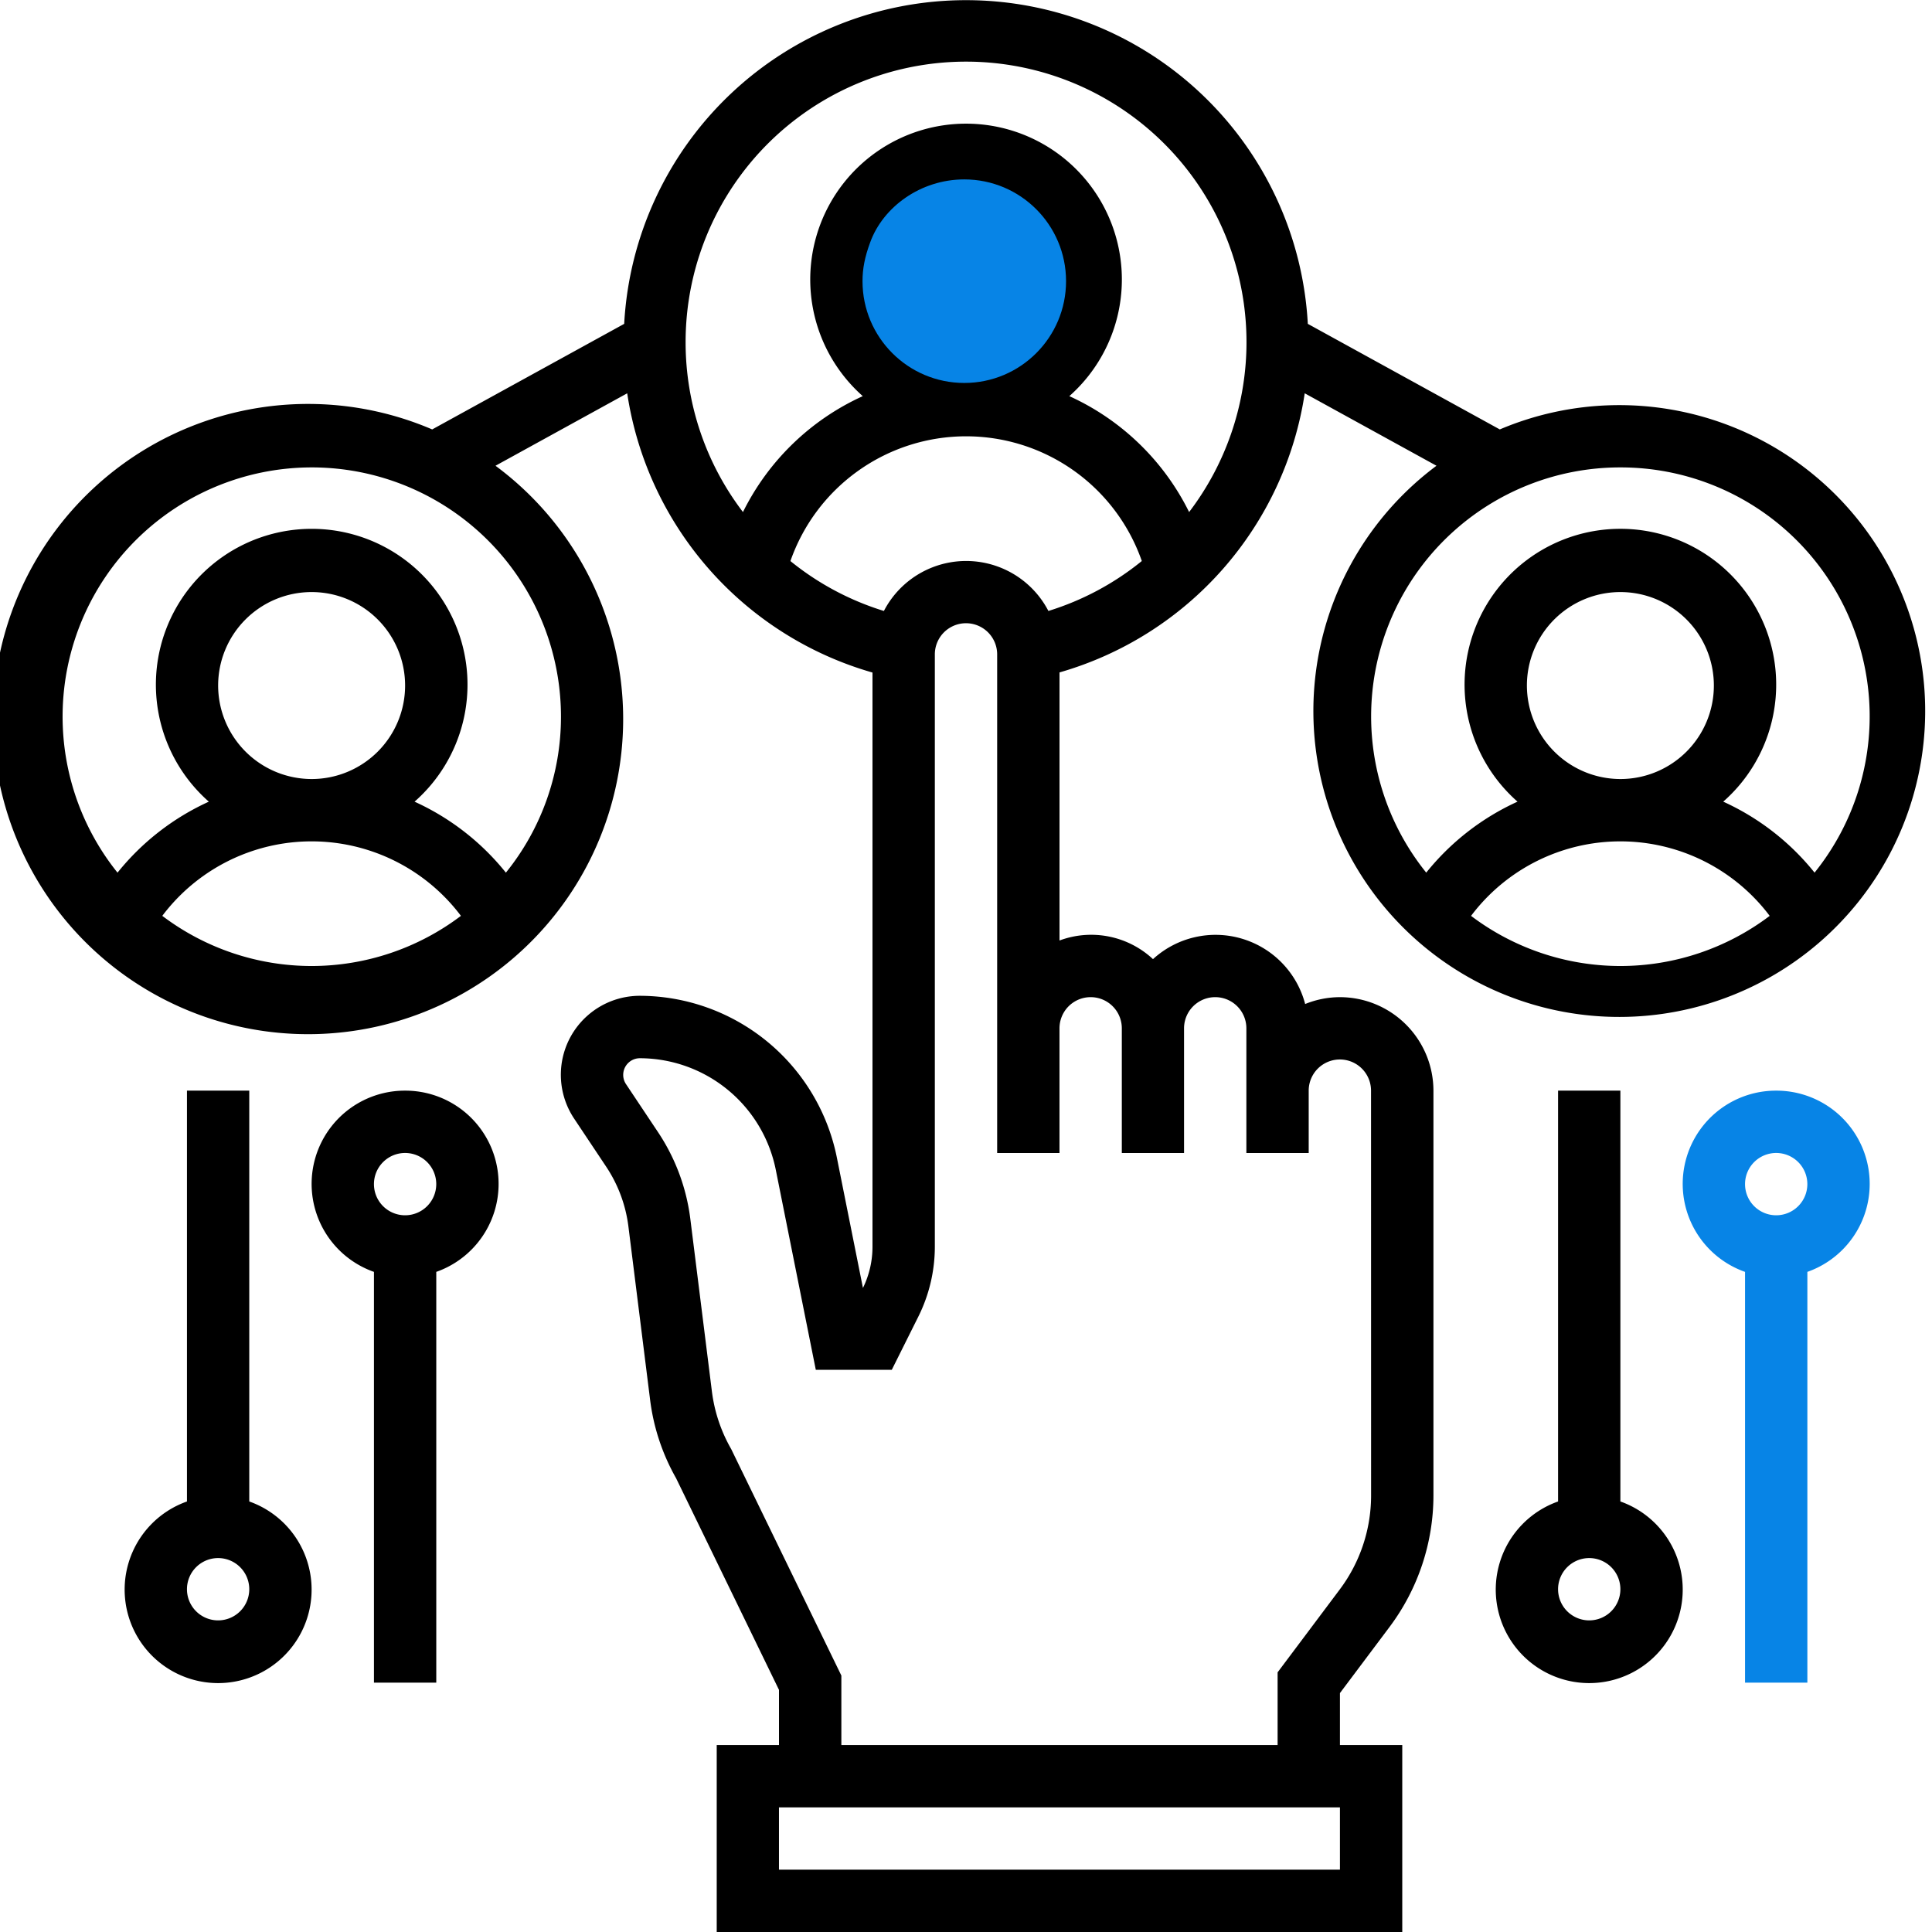 <svg xmlns="http://www.w3.org/2000/svg" width="93.333" height="93.333" viewBox="0 0 93.333 93.333">
  <g id="_1924454" data-name="1924454" transform="translate(-1 -1)">
    <path id="Path_54" data-name="Path 54" d="M11.021,55.847V36H8.011V55.847a4.516,4.516,0,1,0,3.011,0ZM9.516,61.591a1.505,1.505,0,1,1,1.505-1.505A1.506,1.506,0,0,1,9.516,61.591Z" transform="translate(2.021 17.688)"/>
    <path id="Path_55" data-name="Path 55" d="M15.516,36a4.505,4.505,0,0,0-1.505,8.755V64.6h3.011V44.755A4.505,4.505,0,0,0,15.516,36Zm0,6.021a1.505,1.505,0,1,1,1.505-1.505A1.506,1.506,0,0,1,15.516,42.021Z" transform="translate(5.054 17.688)"/>
    <path id="Path_56" data-name="Path 56" d="M55.021,55.847V36H52.011V55.847a4.516,4.516,0,1,0,3.011,0Zm-1.505,5.744a1.505,1.505,0,1,1,1.505-1.505A1.506,1.506,0,0,1,53.516,61.591Z" transform="translate(24.258 17.688)"/>
    <path id="Path_57" data-name="Path 57" d="M59.516,36a4.505,4.505,0,0,0-1.505,8.755V64.6h3.011V44.755A4.505,4.505,0,0,0,59.516,36Zm0,6.021a1.505,1.505,0,1,1,1.505-1.505A1.506,1.506,0,0,1,59.516,42.021Z" transform="translate(27.29 17.688)" fill="#0784e6"/>
    <path id="Path_58" data-name="Path 58" d="M65.731,49.172a4.492,4.492,0,0,0-1.68.331A4.476,4.476,0,0,0,56.7,47.335a4.377,4.377,0,0,0-4.516-.9V33.484A16.614,16.614,0,0,0,64.03,20l6.365,3.5a14.778,14.778,0,1,0,3.059-1.755l-9.275-5.1a16.537,16.537,0,0,0-33.025,0l-9.275,5.1A15.223,15.223,0,1,0,24.937,23.5L31.3,20a16.605,16.605,0,0,0,11.849,13.49V61.234a4.515,4.515,0,0,1-.461,1.986l-1.263-6.314a9.73,9.73,0,0,0-9.514-7.8,3.815,3.815,0,0,0-3.175,5.933l1.549,2.324a6.716,6.716,0,0,1,1.072,2.881L32.4,68.575a10.225,10.225,0,0,0,1.26,3.834l4.972,10.227V85.3H35.624v9.032H68.742V85.3H65.731V82.791L68.14,79.58a10.6,10.6,0,0,0,2.108-6.323V53.688a4.522,4.522,0,0,0-4.516-4.516Zm13.548-1.505a11.965,11.965,0,0,1-7.214-2.422,9.028,9.028,0,0,1,14.427,0A11.965,11.965,0,0,1,79.279,47.667ZM74.763,34.118a4.516,4.516,0,1,1,4.516,4.516A4.522,4.522,0,0,1,74.763,34.118Zm4.516-10.538a12.029,12.029,0,0,1,9.381,19.576,12.038,12.038,0,0,0-4.412-3.429,7.527,7.527,0,1,0-9.938,0A12.054,12.054,0,0,0,69.9,43.156a12.029,12.029,0,0,1,9.381-19.576ZM16.054,47.667A11.965,11.965,0,0,1,8.84,45.244a9.029,9.029,0,0,1,14.427,0A11.965,11.965,0,0,1,16.054,47.667ZM11.538,34.118a4.516,4.516,0,1,1,4.516,4.516A4.522,4.522,0,0,1,11.538,34.118ZM28.1,35.624a11.973,11.973,0,0,1-2.661,7.533,12.038,12.038,0,0,0-4.412-3.429,7.527,7.527,0,1,0-9.938,0,12.053,12.053,0,0,0-4.412,3.429A12.038,12.038,0,1,1,28.1,35.624Zm6.021-18.064a13.548,13.548,0,1,1,24.324,8.177,11.989,11.989,0,0,0-5.787-5.6,7.527,7.527,0,1,0-9.978,0,11.989,11.989,0,0,0-5.788,5.6,13.513,13.513,0,0,1-2.771-8.179Zm18.064-3.011a4.516,4.516,0,1,1-4.516-4.516A4.522,4.522,0,0,1,52.183,14.548Zm-13,13.553a8.991,8.991,0,0,1,16.975,0,13.43,13.43,0,0,1-4.513,2.413,4.477,4.477,0,0,0-7.947,0A13.442,13.442,0,0,1,39.179,28.1ZM65.731,91.322h-27.1V88.312h27.1Zm1.505-18.064a7.569,7.569,0,0,1-1.505,4.516L62.72,81.789V85.3H41.645V81.944L36.322,71a7.434,7.434,0,0,1-.933-2.8l-1.042-8.331A9.724,9.724,0,0,0,32.793,55.7l-1.551-2.326a.805.805,0,0,1,.67-1.252A6.712,6.712,0,0,1,38.475,57.5l1.936,9.675h3.67L45.366,64.6a7.568,7.568,0,0,0,.795-3.365V32.613a1.505,1.505,0,1,1,3.011,0V56.7h3.011V50.677a1.505,1.505,0,0,1,3.011,0V56.7H58.2V50.677a1.505,1.505,0,0,1,3.011,0V56.7h3.011V53.688a1.505,1.505,0,0,1,3.011,0Z" transform="translate(0 0)"/>
    <g id="Path_89" data-name="Path 89" transform="translate(42.667 9.667)" fill="#0784e6">
      <path d="M 4.917 8.333 C 3.033 8.333 1.5 6.801 1.5 4.917 C 1.5 4.483 1.581 4.089 1.779 3.558 L 1.781 3.552 L 1.783 3.546 C 2.153 2.529 3.348 1.5 4.917 1.5 C 6.801 1.5 8.333 3.033 8.333 4.917 C 8.333 6.801 6.801 8.333 4.917 8.333 Z" stroke="none"/>
      <path d="M 4.917 3 C 4.079 3 3.382 3.539 3.193 4.059 L 3.189 4.071 L 3.184 4.082 C 3.014 4.538 3 4.752 3 4.917 C 3 5.974 3.86 6.833 4.917 6.833 C 5.974 6.833 6.833 5.974 6.833 4.917 C 6.833 3.86 5.974 3 4.917 3 M 4.917 -2.86102294921875e-06 C 7.632 -2.86102294921875e-06 9.833 2.201 9.833 4.917 C 9.833 7.632 7.632 9.833 4.917 9.833 C 2.201 9.833 -2.86102294921875e-06 7.632 -2.86102294921875e-06 4.917 C -2.86102294921875e-06 4.322 0.106 3.752 0.374 3.033 C 0.989 1.343 2.796 -2.86102294921875e-06 4.917 -2.86102294921875e-06 Z" stroke="none" fill="#0784e6"/>
    </g>
  </g>
</svg>
